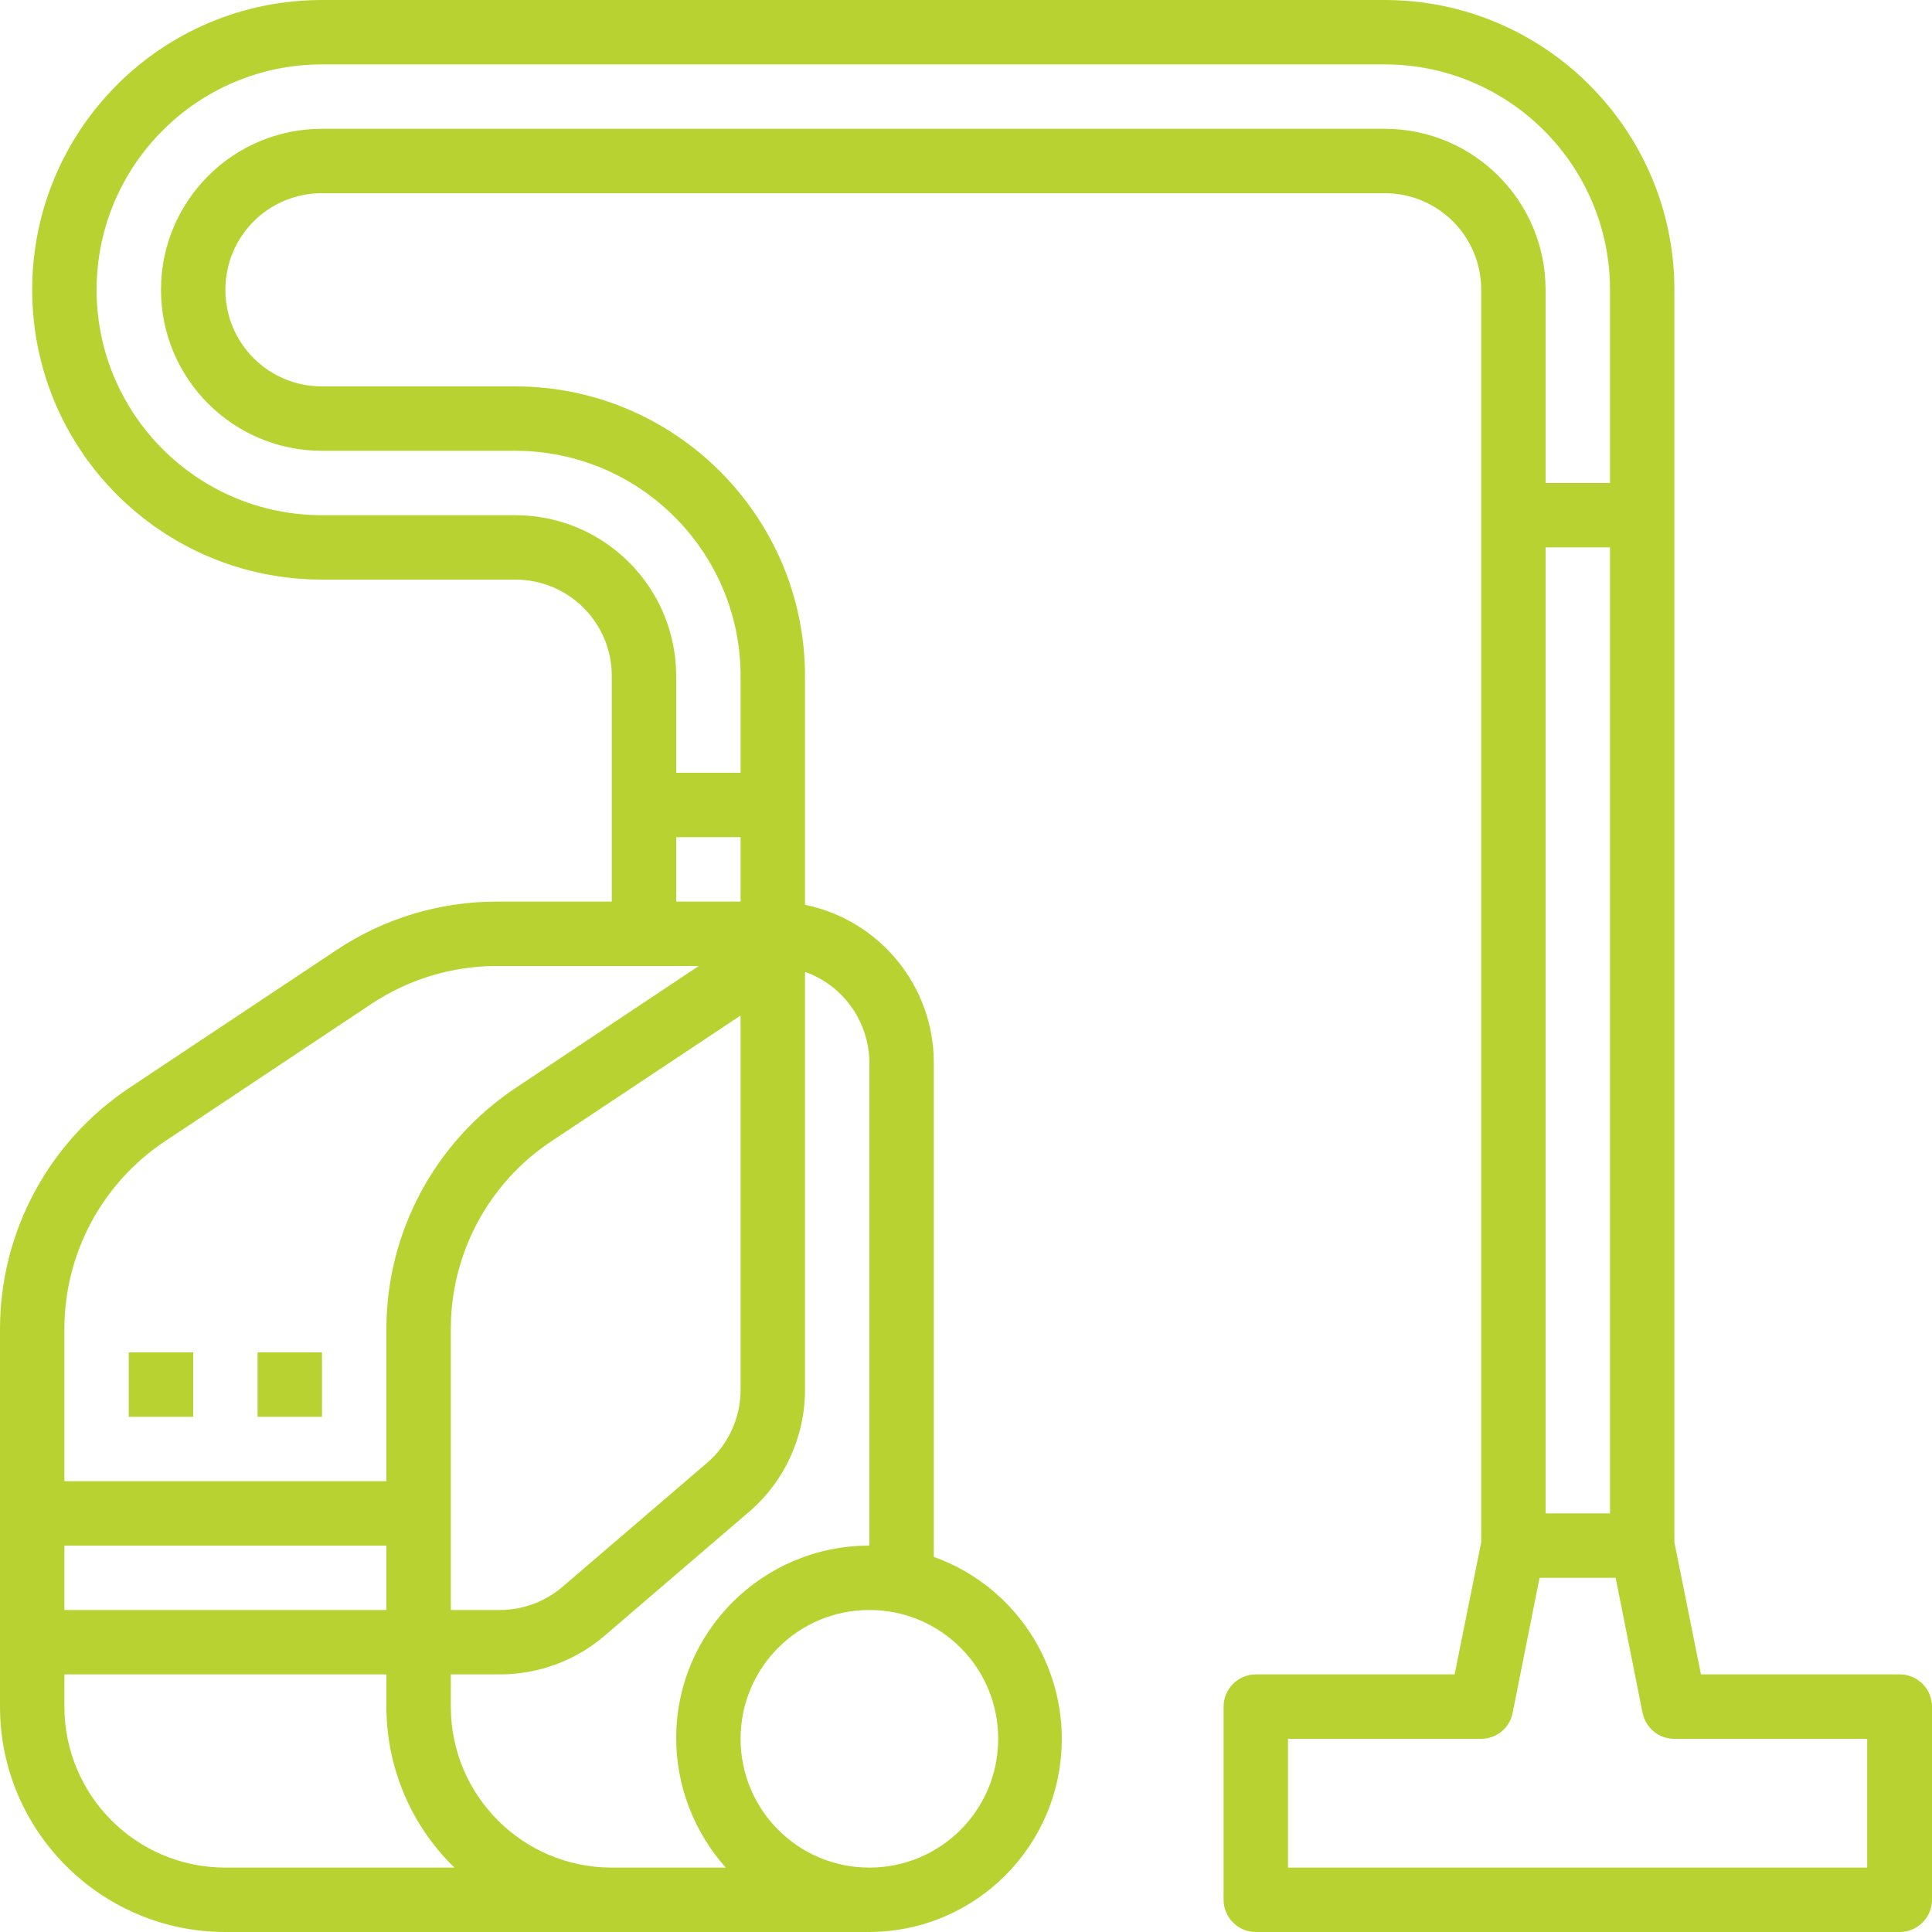 <?xml version="1.0" encoding="utf-8"?>
<!-- Generator: Adobe Illustrator 23.0.5, SVG Export Plug-In . SVG Version: 6.00 Build 0)  -->
<svg version="1.1" id="Capa_1" xmlns="http://www.w3.org/2000/svg" xmlns:xlink="http://www.w3.org/1999/xlink" x="0px" y="0px"
	 viewBox="0 0 480 480" style="enable-background:new 0 0 480 480;" xml:space="preserve">
<style type="text/css">
	.st0{fill:#B8D331;}
</style>
<g>
	<g>
		<path class="st0" d="M472,416h-49.4l-6.6-32.8V72c0-39.7-32.3-72-72-72H80C40.2,0,8,32.2,8,72s32.2,72,72,72h48
			c13.3,0,24,10.7,24,24v56h-28.6c-14.2,0-28.1,4.2-39.9,12.1l-51.4,34.2C12,283.7,0,306.2,0,330.2V424c0,30.9,25.1,56,56,56h160
			c26.5-0.1,47.9-21.6,47.8-48.2c-0.1-20.2-12.8-38.2-31.8-45V264c0-19-13.4-35.4-32-39.2V168c0-39.7-32.3-72-72-72H80
			c-13.3,0-24-10.7-24-24s10.7-24,24-24h264c13.3,0,24,10.7,24,24v311.2l-6.6,32.8H312c-4.4,0-8,3.6-8,8v48c0,4.4,3.6,8,8,8h160
			c4.4,0,8-3.6,8-8v-48C480,419.6,476.4,416,472,416z M16,330.2c0-18.7,9.3-36.2,24.9-46.6l51.4-34.2c9.2-6.1,20-9.4,31.1-9.4h50.2
			l-45.5,30.3C108,283.7,96,306.2,96,330.2V368H16V330.2z M168,224v-16h16v16H168z M184,252.3v93c0,7-3.1,13.7-8.4,18.2l-35.8,30.7
			c-4.3,3.7-9.9,5.8-15.6,5.8H112v-24v-45.8c0-18.7,9.3-36.2,24.9-46.6L184,252.3z M16,384h80v16H16V384z M56,464
			c-22.1,0-40-17.9-40-40v-8h80v8c0,15.1,6.1,29.5,16.9,40H56z M248,432c0,17.7-14.3,32-32,32s-32-14.3-32-32s14.3-32,32-32
			S248,414.3,248,432z M200,345.3V241.6l0.1-0.1c9.5,3.4,15.8,12.4,15.9,22.5v120c-26.5,0-48,21.4-48,47.8
			c0,11.9,4.4,23.3,12.3,32.2H152c-22.1,0-40-17.9-40-40v-8h12.2c9.5,0,18.8-3.4,26-9.6l35.8-30.7C194.9,368.1,200,357,200,345.3z
			 M344,32H80c-22.1,0-40,17.9-40,40s17.9,40,40,40h48c30.9,0,56,25.1,56,56v24h-16v-24c0-22.1-17.9-40-40-40H80
			c-30.9,0-56-25.1-56-56s25.1-56,56-56h264c30.9,0,56,25.1,56,56v48h-16V72C384,49.9,366.1,32,344,32z M400,136v240h-16V136H400z
			 M464,464H320v-32h48c3.8,0,7.1-2.7,7.8-6.4l6.7-33.6h18.9l6.7,33.6c0.8,3.7,4,6.4,7.8,6.4h48V464z"/>
	</g>
</g>
<g>
	<g>
		<rect x="32" y="336" class="st0" width="16" height="16"/>
	</g>
</g>
<g>
	<g>
		<rect x="64" y="336" class="st0" width="16" height="16"/>
	</g>
</g>
</svg>
